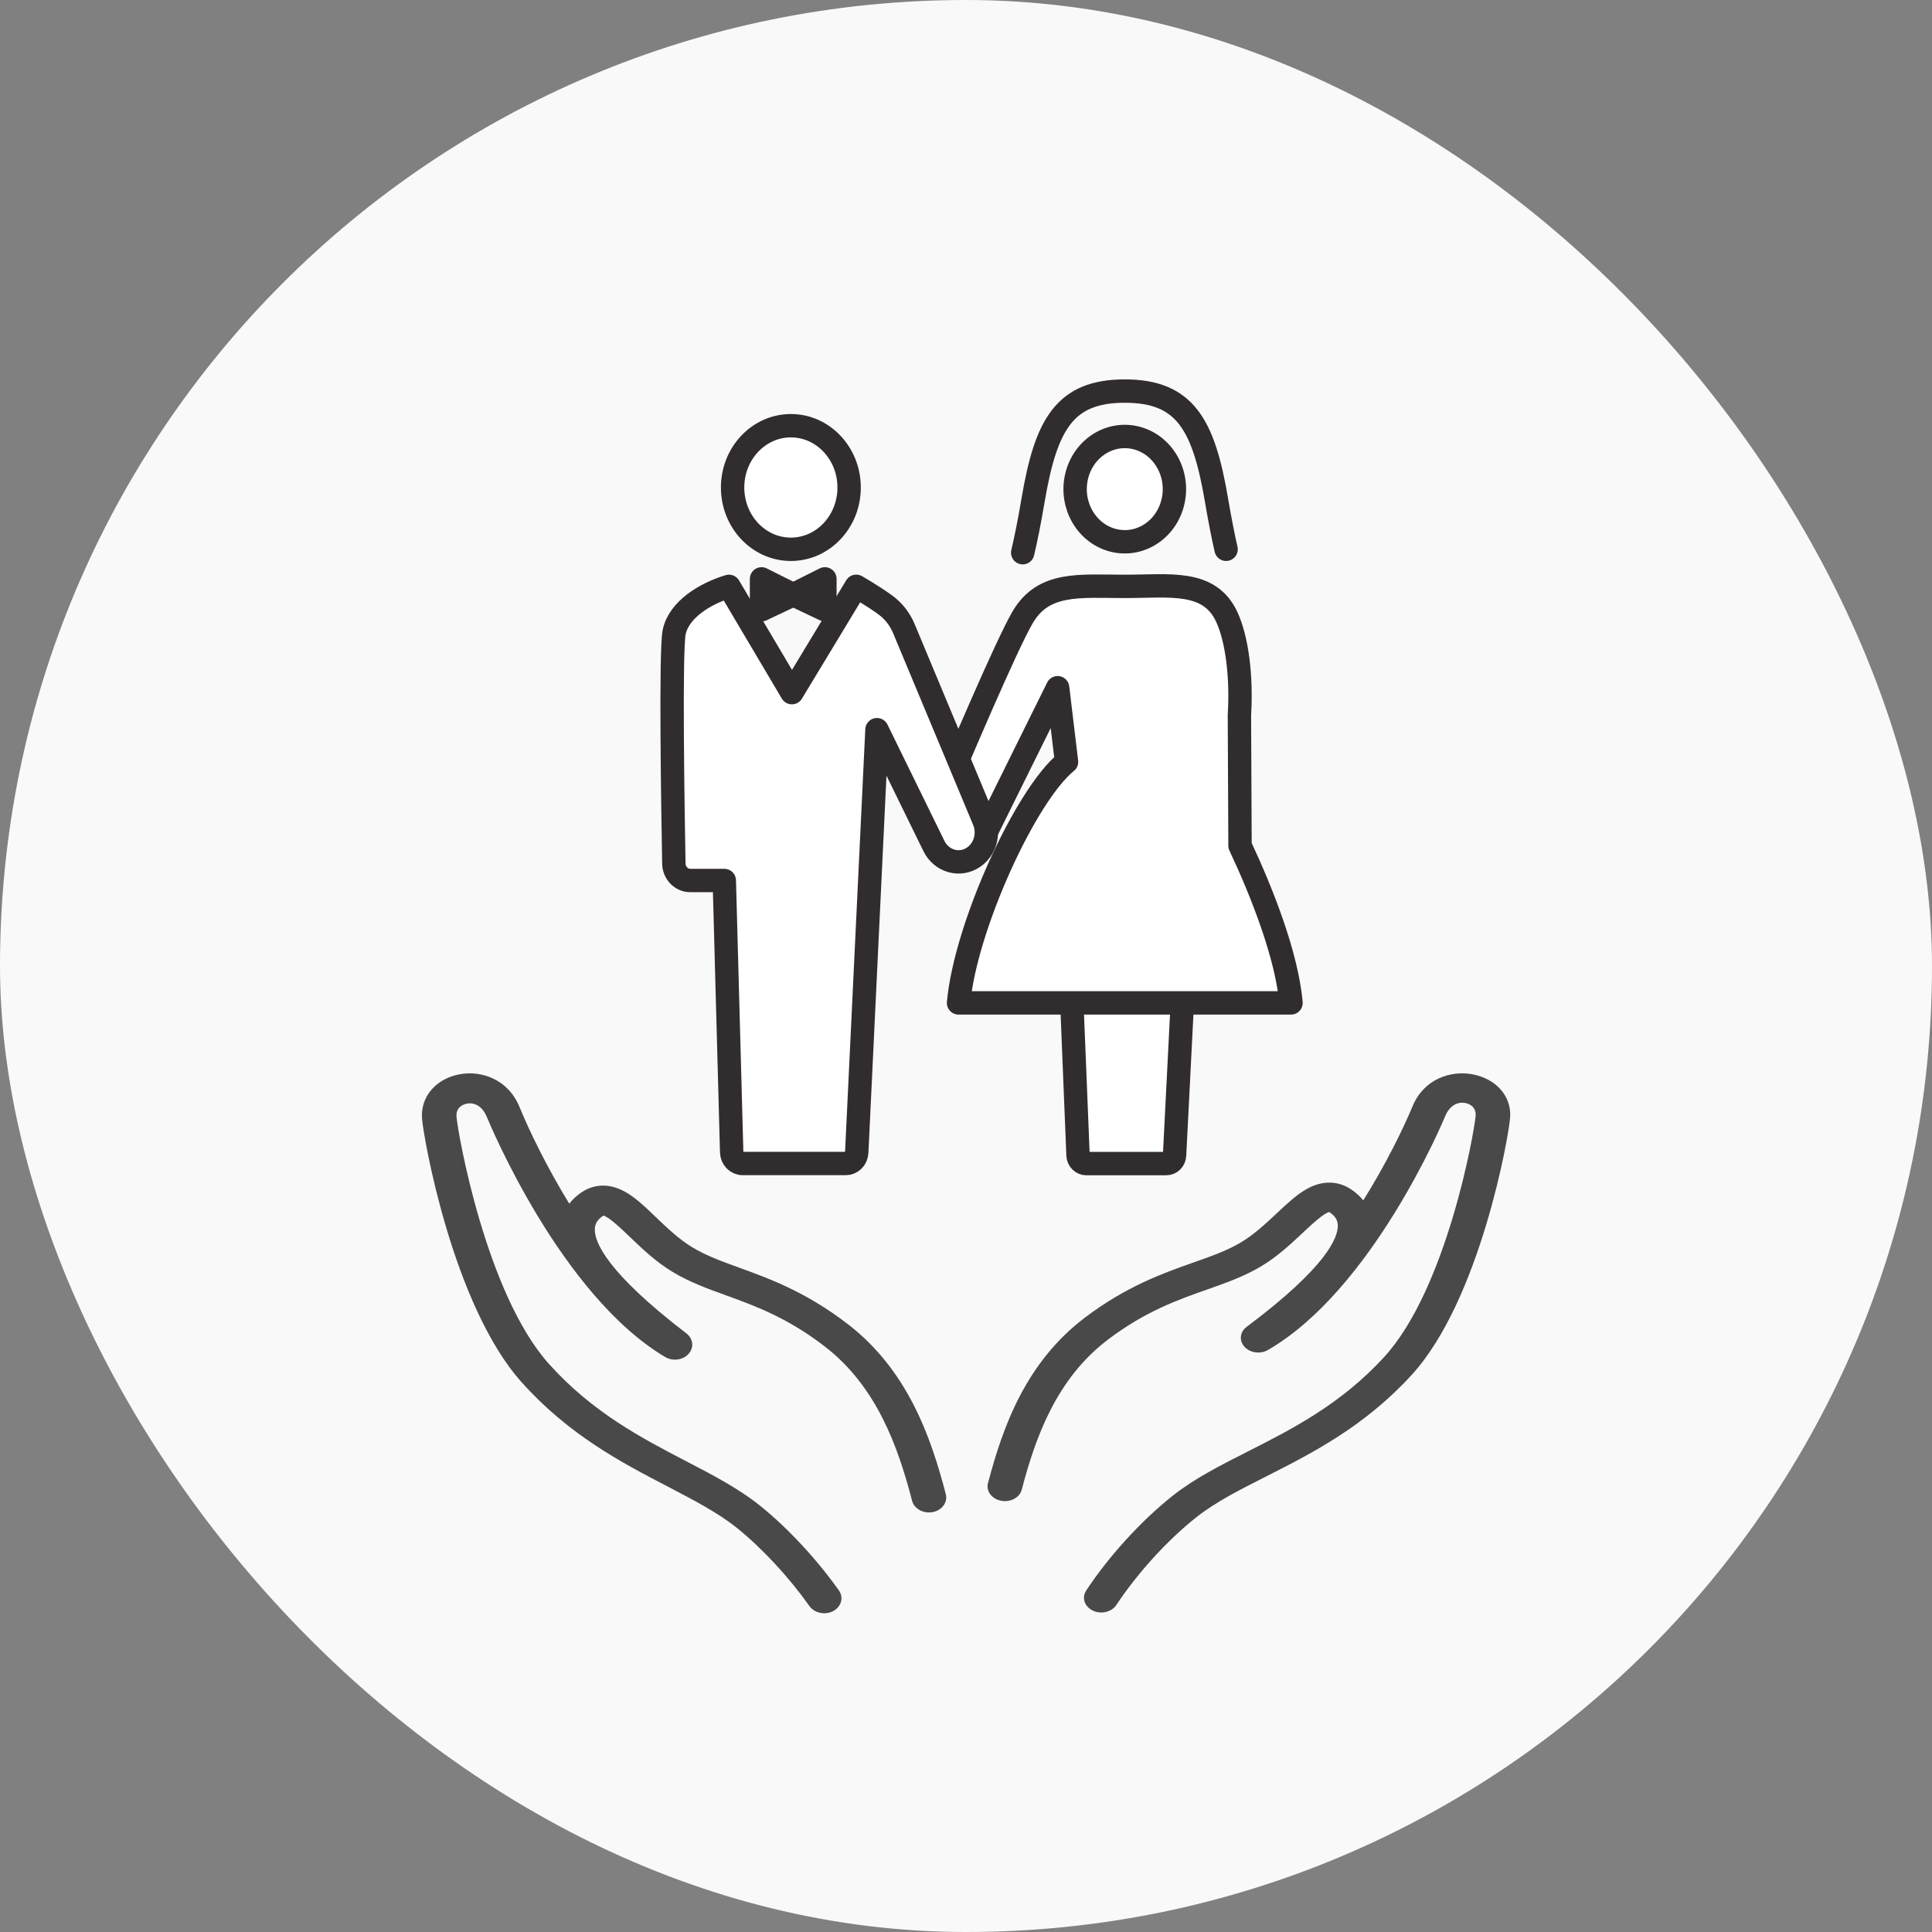<svg width="124" height="124" viewBox="0 0 124 124" fill="none" xmlns="http://www.w3.org/2000/svg">
<rect x="0" y="0" width="124" height="124" fill="#808080" stroke="none"/>
<rect width="124" height="124" rx="62" fill="#F9F9F9"/>
<path d="M50.76 35.255C52.825 35.255 54.499 33.479 54.499 31.289C54.499 29.099 52.825 27.323 50.76 27.323C48.695 27.323 47.02 29.099 47.02 31.289C47.02 33.479 48.695 35.255 50.76 35.255Z" fill="white" stroke="#312C2D" stroke-width="1.5" stroke-linecap="round" stroke-linejoin="round"/>
<path d="M75.291 32.17C75.696 30.354 74.635 28.534 72.922 28.105C71.21 27.677 69.494 28.802 69.089 30.618C68.685 32.434 69.746 34.254 71.459 34.682C73.171 35.111 74.887 33.986 75.291 32.17Z" fill="white" stroke="#312C2D" stroke-width="1.5" stroke-linecap="round" stroke-linejoin="round"/>
<path d="M50.91 38.171L48.877 37.153V39.135L50.91 38.171Z" fill="#312C2D" stroke="#312C2D" stroke-width="1.5" stroke-linecap="round" stroke-linejoin="round"/>
<path d="M50.91 38.171L52.944 37.153V39.135L50.91 38.171Z" fill="#312C2D" stroke="#312C2D" stroke-width="1.5" stroke-linecap="round" stroke-linejoin="round"/>
<path d="M68.755 63.416L69.191 74.159C69.21 74.453 69.442 74.681 69.719 74.681H74.856C75.138 74.681 75.372 74.447 75.387 74.149L75.931 63.418H68.754L68.755 63.416Z" fill="white" stroke="#312C2D" stroke-width="1.5" stroke-linecap="round" stroke-linejoin="round"/>
<path d="M72.192 37.635C75.082 37.635 77.635 37.182 78.748 39.619C79.399 41.047 79.698 43.427 79.549 45.885L79.587 54.273C80.995 57.271 82.581 61.294 82.861 64.368H61.522C61.971 59.449 65.85 50.993 68.452 48.899L67.881 44.139L63.288 53.419C62.85 54.305 61.824 54.654 60.981 54.205C60.156 53.765 59.802 52.717 60.178 51.821C61.542 48.579 64.601 41.386 65.636 39.619C66.982 37.319 69.301 37.635 72.192 37.635Z" fill="white" stroke="#312C2D" stroke-width="1.5" stroke-linecap="round" stroke-linejoin="round"/>
<path d="M50.825 44.456L46.786 37.634C45.215 38.109 43.569 39.141 43.27 40.569C43.022 41.758 43.187 52.02 43.249 55.422C43.26 56.028 43.727 56.512 44.3 56.512H46.487L46.961 73.951C46.972 74.355 47.284 74.676 47.666 74.676H54.284C54.66 74.676 54.969 74.365 54.987 73.968L56.286 46.833L59.941 54.298C60.428 55.292 61.616 55.621 62.498 55.009C63.229 54.502 63.506 53.508 63.153 52.662L58.01 40.339C57.755 39.73 57.345 39.209 56.828 38.831C56 38.227 54.954 37.63 54.954 37.63L50.827 44.453L50.825 44.456Z" fill="white" stroke="#312C2D" stroke-width="1.5" stroke-linecap="round" stroke-linejoin="round"/>
<path d="M78.693 35.255C78.514 34.475 78.306 33.443 78.075 32.081C77.251 27.243 76.055 25.1 72.192 25.1C68.328 25.1 67.132 27.241 66.309 32.081C66.056 33.573 65.83 34.671 65.639 35.473" stroke="#312C2D" stroke-width="1.5" stroke-linecap="round" stroke-linejoin="round"/>
<path d="M96.924 71.73C97.025 70.363 96.017 69.218 94.475 68.945C93.107 68.702 91.395 69.242 90.667 70.99C90.029 72.52 88.926 74.756 87.499 77.043C87.297 76.79 87.043 76.558 86.74 76.351C86.251 76.015 85.228 75.563 83.894 76.298C83.239 76.658 82.617 77.243 81.956 77.862C81.267 78.508 80.485 79.242 79.627 79.75C78.735 80.277 77.74 80.627 76.591 81.032C74.683 81.706 72.308 82.543 69.642 84.559C65.855 87.423 64.367 91.543 63.41 95.196C63.278 95.702 63.656 96.206 64.253 96.322C64.851 96.437 65.444 96.12 65.577 95.613C66.458 92.252 67.804 88.478 71.125 85.967C73.513 84.161 75.606 83.423 77.454 82.772C78.67 82.344 79.817 81.939 80.902 81.299C81.968 80.669 82.839 79.852 83.607 79.132C84.151 78.621 84.969 77.855 85.313 77.792C85.323 77.797 85.337 77.805 85.354 77.818C85.695 78.052 85.853 78.306 85.863 78.645C85.885 79.426 85.156 81.31 80.012 85.161C79.574 85.488 79.514 86.05 79.876 86.443C80.237 86.836 80.894 86.925 81.377 86.646C88.058 82.785 92.573 72.083 92.76 71.63C93.018 71.01 93.494 70.698 94.033 70.792C94.383 70.854 94.747 71.101 94.709 71.608C94.634 72.613 92.864 82.703 88.838 87.097C86.054 90.137 82.89 91.739 80.099 93.154C78.333 94.048 76.666 94.892 75.275 95.993C73.254 97.592 71.174 99.87 69.711 102.089C69.412 102.541 69.605 103.114 70.138 103.37C70.263 103.431 70.394 103.467 70.528 103.484C70.967 103.537 71.418 103.362 71.647 103.015C73.007 100.958 74.93 98.849 76.792 97.374C78.012 96.408 79.581 95.613 81.243 94.772C84.2 93.274 87.554 91.575 90.592 88.259C94.98 83.47 96.831 72.978 96.922 71.736L96.924 71.73Z" fill="#494949"/>
<path d="M54.429 84.998C51.755 82.927 49.375 82.064 47.464 81.369C46.31 80.951 45.316 80.589 44.422 80.047C43.561 79.524 42.776 78.773 42.084 78.108C41.421 77.472 40.795 76.871 40.14 76.502C38.8 75.746 37.781 76.207 37.292 76.548C36.99 76.759 36.736 76.996 36.536 77.254C35.099 74.909 33.987 72.617 33.343 71.049C32.607 69.256 30.892 68.7 29.525 68.945C27.983 69.22 26.98 70.389 27.086 71.789C27.183 73.06 29.074 83.802 33.483 88.719C36.535 92.122 39.895 93.871 42.861 95.413C44.525 96.279 46.099 97.098 47.324 98.088C48.946 99.401 50.632 101.222 51.954 103.085C52.193 103.421 52.631 103.585 53.054 103.534C53.201 103.516 53.345 103.472 53.48 103.4C54.002 103.121 54.163 102.528 53.841 102.075C52.419 100.073 50.594 98.106 48.835 96.681C47.439 95.55 45.768 94.681 43.998 93.762C41.2 92.307 38.029 90.656 35.231 87.537C31.187 83.027 29.378 72.696 29.299 71.665C29.26 71.146 29.622 70.895 29.972 70.832C30.51 70.737 30.989 71.058 31.248 71.693C31.44 72.157 35.996 83.125 42.694 87.097C43.179 87.383 43.836 87.296 44.196 86.893C44.556 86.492 44.492 85.917 44.054 85.58C38.892 81.624 38.156 79.693 38.176 78.894C38.184 78.549 38.341 78.288 38.682 78.049C38.701 78.036 38.715 78.028 38.725 78.022C39.07 78.089 39.89 78.875 40.436 79.398C41.207 80.138 42.082 80.977 43.151 81.624C44.239 82.284 45.39 82.701 46.606 83.142C48.457 83.813 50.554 84.576 52.951 86.431C56.282 89.01 57.644 92.877 58.538 96.32C58.672 96.839 59.267 97.165 59.865 97.049C60.463 96.934 60.838 96.419 60.704 95.899C59.733 92.157 58.229 87.935 54.428 84.993L54.429 84.998Z" fill="#494949"/>
</svg>

